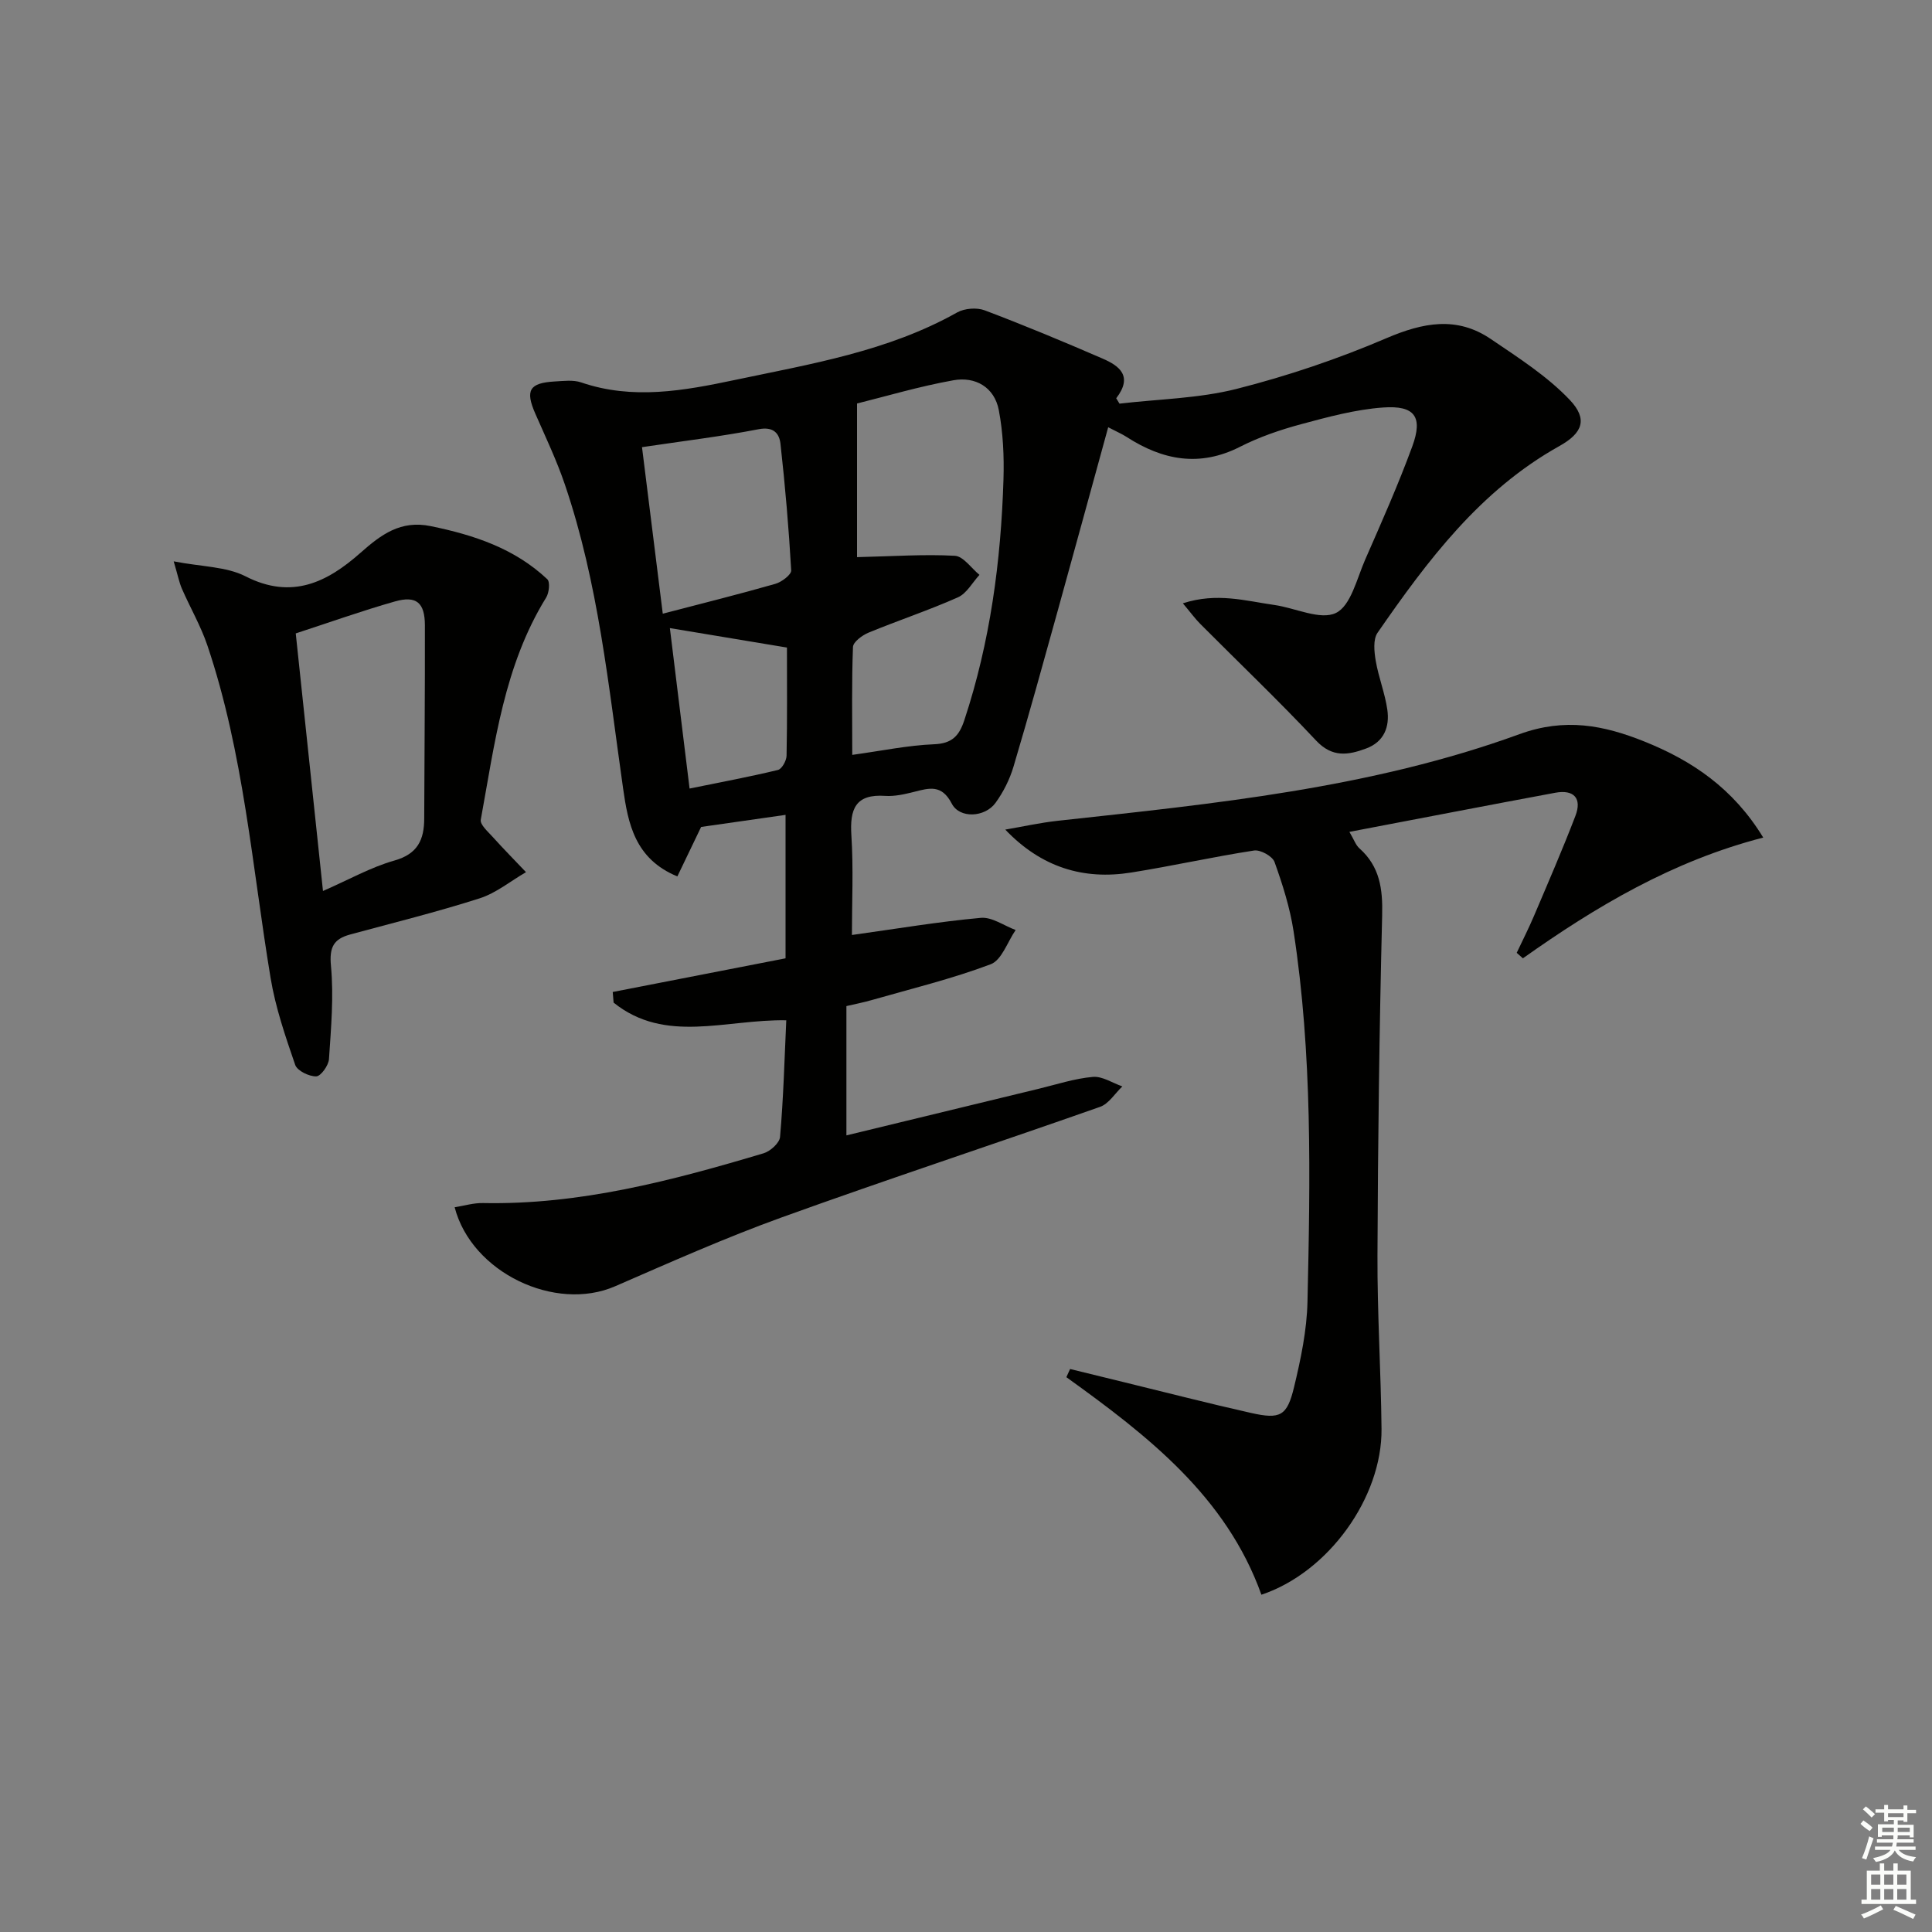 <svg enable-background="new 0 0 400 400" viewBox="0 0 400 400" xmlns="http://www.w3.org/2000/svg"><rect x="0" y="0" width="400" height="400" fill="#808080" stroke="none"/><g fill="#010100"><path d="m162.79 211.24c-12.54-.23-25.04 4.95-35.75-3.66-.06-.73-.12-1.47-.18-2.2 11.84-2.31 23.69-4.61 35.78-6.97 0-9.74 0-19.33 0-29.7-6.09.87-12.05 1.72-17.48 2.5-1.76 3.67-3.29 6.85-4.92 10.24-8.82-3.62-10.21-11.01-11.23-18.18-3.02-21.19-5.11-42.54-12.06-62.96-1.7-5.01-4-9.83-6.13-14.69-2.1-4.8-1.24-6.34 4.02-6.64 1.82-.1 3.81-.37 5.47.19 10.7 3.67 21.29 1.72 31.83-.5 15.73-3.32 31.69-5.92 46.02-13.98 1.54-.86 4.07-1.06 5.71-.44 8.23 3.11 16.36 6.5 24.43 10 3.42 1.48 6.34 3.61 2.8 8.21.23.37.45.74.68 1.11 8.09-.95 16.4-1.07 24.23-3.05 10.56-2.68 21.02-6.21 31.03-10.5 7.6-3.25 14.59-4.61 21.63.18 5.69 3.86 11.64 7.66 16.32 12.58 3.78 3.98 2.72 6.87-2.17 9.59-16.39 9.16-27.25 23.67-37.61 38.63-.96 1.38-.7 3.92-.38 5.81.58 3.41 1.91 6.7 2.4 10.11.51 3.55-.65 6.66-4.39 8.05-3.73 1.39-7.02 1.91-10.36-1.65-7.75-8.26-15.96-16.09-23.95-24.12-1.1-1.1-2.02-2.38-3.63-4.29 7.05-2.29 13-.5 18.92.34 4.35.61 9.52 3.21 12.76 1.66 3.09-1.48 4.34-7.11 6.07-11.06 3.4-7.75 6.84-15.5 9.75-23.43 2.24-6.11.54-8.53-6.06-8.05-5.72.41-11.4 1.96-16.98 3.46-4.31 1.16-8.63 2.64-12.6 4.66-8.39 4.27-16.04 2.8-23.53-2.04-.93-.6-1.96-1.04-3.79-1.99-3.54 12.86-6.93 25.29-10.37 37.7-3.02 10.87-6.01 21.74-9.23 32.55-.79 2.66-2.11 5.29-3.74 7.53-2.19 3-7.42 3.28-9.04.15-2.11-4.07-4.7-3.23-7.87-2.43-1.92.48-3.96.95-5.9.82-6.21-.43-7.37 2.74-7.02 8.18.44 6.89.11 13.84.11 20.62 9.34-1.3 17.98-2.76 26.69-3.55 2.31-.21 4.8 1.63 7.21 2.52-1.69 2.44-2.88 6.23-5.17 7.09-8.04 3.03-16.45 5.07-24.73 7.44-1.7.49-3.45.82-5.14 1.22v26.77c13.49-3.27 26.67-6.48 39.85-9.66 3.71-.9 7.41-2.12 11.18-2.45 1.96-.17 4.06 1.26 6.1 1.97-1.52 1.44-2.8 3.59-4.61 4.23-21.92 7.72-44.01 14.98-65.87 22.87-11.71 4.23-23.11 9.31-34.54 14.28-12.38 5.39-29.71-2.82-33.22-16.36 1.97-.31 3.91-.91 5.84-.87 20.07.4 39.16-4.64 58.14-10.31 1.39-.42 3.29-2.14 3.39-3.38.7-7.95.91-15.89 1.29-24.15zm14.65-127.7v31.81c7.59-.18 13.94-.63 20.25-.28 1.77.1 3.4 2.57 5.1 3.95-1.47 1.59-2.64 3.84-4.46 4.65-6.05 2.69-12.37 4.78-18.5 7.31-1.31.54-3.19 1.92-3.23 2.98-.28 7.24-.15 14.49-.15 22.33 6.16-.85 11.53-1.98 16.95-2.2 3.74-.15 5.19-1.77 6.25-4.97 5.36-16.21 7.59-32.93 8.11-49.9.14-4.77-.08-9.65-.97-14.32-.92-4.76-4.87-6.98-9.39-6.17-7.15 1.28-14.14 3.37-19.96 4.81zm-40.22 43.52c8.27-2.16 15.83-4.04 23.3-6.18 1.31-.37 3.34-1.9 3.29-2.79-.5-8.75-1.25-17.49-2.22-26.2-.24-2.17-1.46-3.62-4.54-3.02-7.78 1.5-15.67 2.45-24.13 3.71 1.43 11.46 2.82 22.56 4.3 34.48zm25.71 7.01c-8.39-1.39-16.1-2.67-24.24-4.03 1.34 10.95 2.67 21.77 4.08 33.22 6.41-1.31 12.39-2.42 18.3-3.85.81-.2 1.76-1.92 1.78-2.95.15-7.48.08-14.96.08-22.39z"/><path d="m221.55 283.44c3.78.92 7.55 1.85 11.33 2.77 8.7 2.12 17.37 4.36 26.11 6.32 6.09 1.37 7.49.66 8.94-5.38 1.39-5.78 2.64-11.74 2.77-17.65.58-25.61 1.03-51.26-2.88-76.7-.75-4.87-2.27-9.67-3.94-14.33-.43-1.2-2.92-2.58-4.24-2.38-8.52 1.31-16.94 3.21-25.45 4.56-9.84 1.57-18.56-1.04-26.06-8.89 3.61-.62 7.2-1.42 10.83-1.82 32.35-3.54 64.82-6.72 95.63-17.94 9.42-3.43 17.42-1.86 25.83 1.51 9.88 3.96 18.41 9.68 24.64 19.9-18.71 4.82-34.58 14.23-49.76 25-.43-.38-.85-.76-1.28-1.14 1.21-2.57 2.5-5.1 3.61-7.72 2.91-6.85 5.88-13.68 8.54-20.62 1.41-3.67-.33-5.51-4.17-4.8-13.99 2.6-27.96 5.31-42.62 8.1.96 1.63 1.32 2.74 2.06 3.4 4.25 3.77 4.86 8.43 4.72 13.9-.58 23.46-.88 46.93-.97 70.39-.05 11.97.72 23.94.84 35.92.14 14.19-11 29.71-24.87 34.33-7.26-20.31-23.53-32.93-40.38-45.04.26-.54.52-1.11.77-1.69z"/><path d="m35.96 116.22c5.79 1.13 10.87 1.06 14.87 3.1 9.59 4.9 16.93 1.22 23.81-4.87 4.25-3.76 8.3-6.81 14.54-5.52 8.94 1.83 17.36 4.61 24.13 10.99.61.57.38 2.81-.23 3.79-8.72 14.1-10.65 30.21-13.54 46-.19 1.02 1.5 2.49 2.49 3.59 2.23 2.48 4.58 4.85 6.87 7.27-3.19 1.85-6.18 4.33-9.62 5.43-8.82 2.82-17.84 5.05-26.79 7.48-3.42.93-4.33 2.63-3.97 6.48.6 6.38.02 12.89-.41 19.32-.09 1.32-1.7 3.56-2.64 3.57-1.49.03-3.92-1.15-4.35-2.37-2.03-5.9-4.09-11.89-5.1-18.02-3.82-23.04-5.55-46.47-13.07-68.79-1.37-4.07-3.58-7.86-5.3-11.81-.56-1.3-.82-2.71-1.69-5.64zm30.91 68.25c5.36-2.34 9.89-4.92 14.77-6.3 4.87-1.37 6.18-4.34 6.19-8.73.04-13.32.17-26.64.14-39.97-.01-4.71-1.77-6.21-6.23-4.94-6.8 1.93-13.47 4.32-20.51 6.61 1.85 17.56 3.71 35.16 5.64 53.33z"/></g><path d="m385.2 377.6.6-.7c.6.4 1.3.9 1.9 1.5l-.6.7c-.8-.5-1.4-1-1.9-1.5zm.3 7.1c.6-1.4 1.1-2.9 1.5-4.5.3.1.6.3.9.4-.5 1.4-1 2.9-1.5 4.4zm.2-10.1.6-.6c.7.5 1.3 1.1 1.9 1.6l-.7.7c-.6-.6-1.2-1.2-1.8-1.7zm8.4-.8h.8v.9h1.8v.7h-1.8v1.8h-.8v-.3h-1.2v.9h3.3v2.6h-.8v-.4h-2.5c0 .3 0 .6-.1.8h3.4v.7h-3.5c0 .3-.1.6-.1.8h4v.7h-3.5c.7.9 1.9 1.3 3.6 1.5-.2.2-.4.5-.6.9-1.9-.3-3.2-1.1-3.8-2.3-.5 1.1-1.8 2-3.9 2.4-.2-.3-.4-.5-.6-.8 1.9-.4 3.1-.9 3.6-1.7h-3.2v-.7h3.5c.1-.2.1-.5.2-.8h-3.3v-.7h3.4c0-.2 0-.5 0-.8h-2.4v.3h-.8v-2.6h3.3v-.9h-1.2v.3h-.8v-1.8h-1.8v-.7h1.8v-.9h.8v.9h3.2zm-4.4 5.5h2.4c0-.3 0-.6 0-.9h-2.4zm1.2-3.1h3.2v-.8h-3.2zm4.4 2.2h-2.4v.9h2.5v-.9z" fill="#fbfcfa"/><path d="m389.2 385.8h.9v1.5h1.9v-1.5h.9v1.5h2.7v6h1.1v.9h-11.3v-.9h1.1v-6h2.7zm.2 8.7.5.8c-1.2.6-2.5 1.3-4 1.9-.2-.3-.3-.6-.6-.8 1.6-.6 3-1.3 4.1-1.9zm-2-4.3h1.9v-2.1h-1.9zm0 3.1h1.9v-2.2h-1.9zm2.7-3.1h1.9v-2.1h-1.9zm0 3.1h1.9v-2.2h-1.9zm2.4 1.3c1.4.6 2.7 1.2 4.1 1.8l-.5.9c-1.5-.7-2.8-1.4-4.1-1.9zm2.2-6.5h-1.9v2.1h1.9zm-1.9 5.2h1.9v-2.2h-1.9z" fill="#fbfcfa"/></svg>